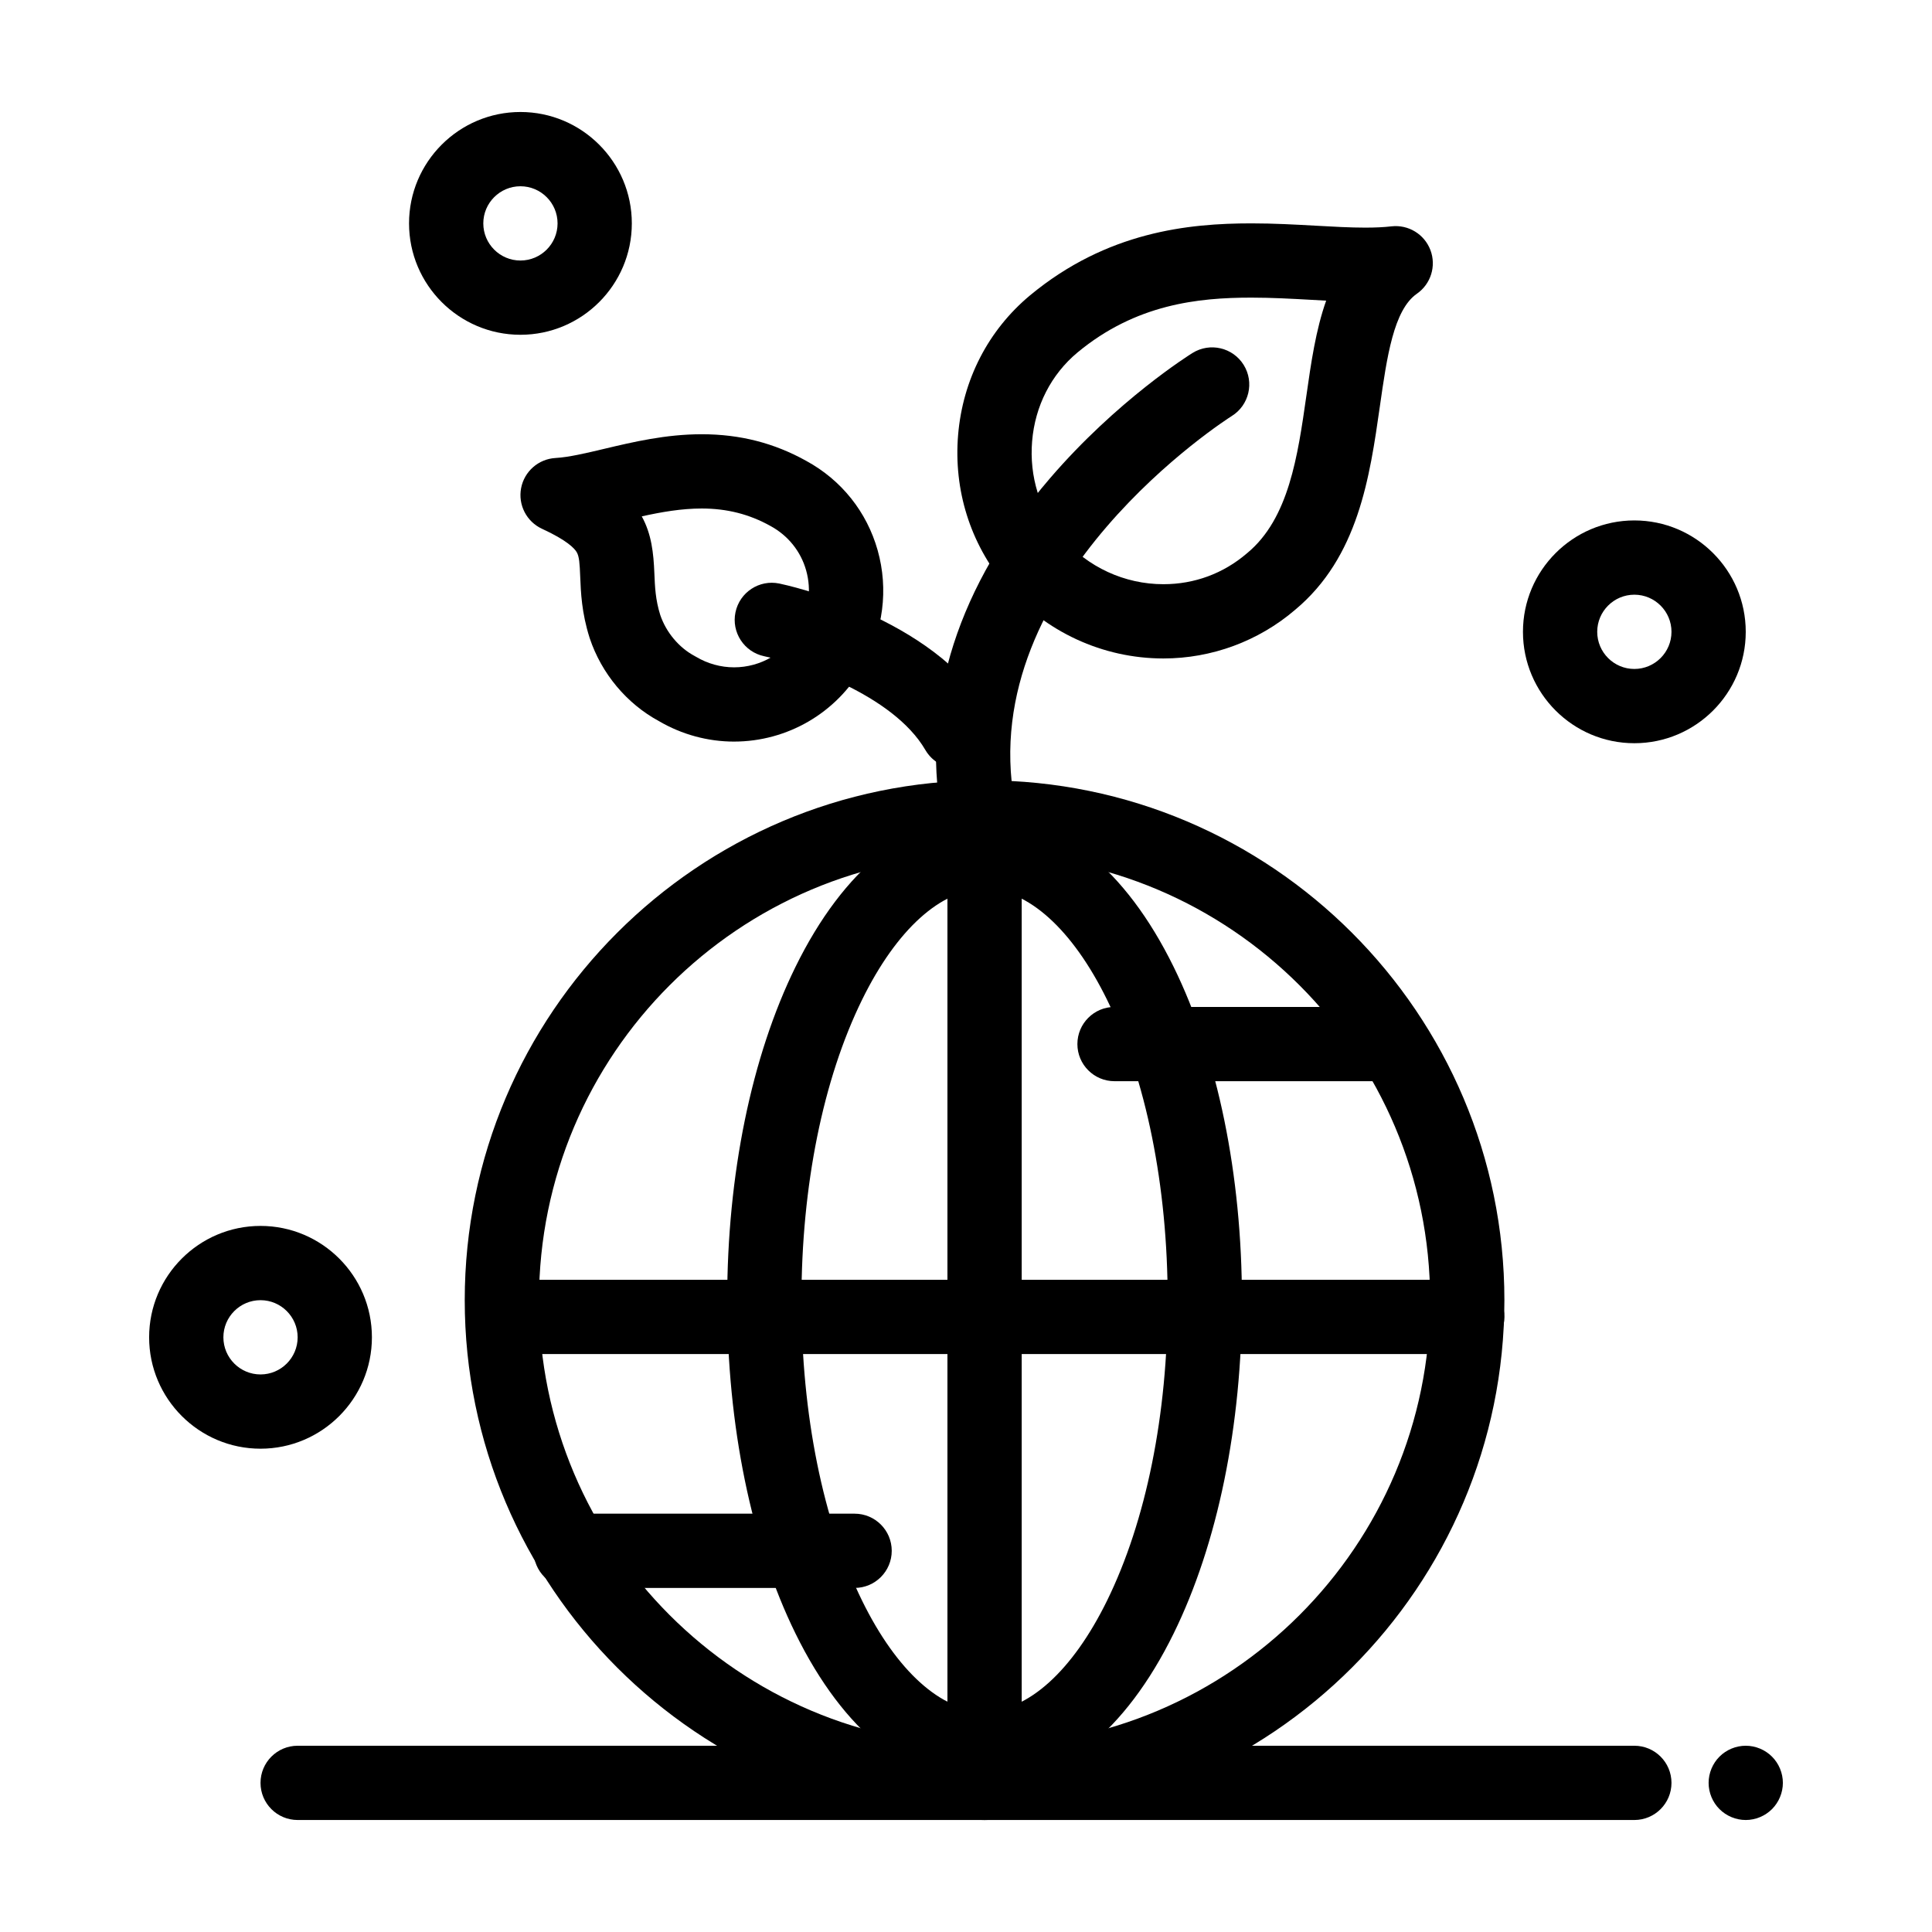 <?xml version="1.0" encoding="UTF-8"?>
<!-- Uploaded to: SVG Repo, www.svgrepo.com, Generator: SVG Repo Mixer Tools -->
<svg fill="#000000" width="800px" height="800px" version="1.1" viewBox="144 144 512 512" xmlns="http://www.w3.org/2000/svg">
 <g>
  <path d="m404.92 626.32c-75.961 0-137.76-61.801-137.76-137.76 0-75.961 61.801-137.76 137.76-137.76 75.961 0 137.76 61.801 137.76 137.76 0 75.961-61.801 137.76-137.76 137.76zm0-255.84c-65.109 0-118.08 52.973-118.08 118.08s52.969 118.08 118.08 118.08c65.109 0 118.08-52.973 118.08-118.08s-52.973-118.08-118.08-118.08z"/>
  <path d="m404.92 617.2c-19.543 0-37.336-14.309-50.102-40.297-11.676-23.762-18.105-55.133-18.105-88.34 0-33.207 6.43-64.578 18.105-88.34 12.766-25.984 30.562-40.297 50.102-40.297 19.543 0 37.336 14.309 50.102 40.297 11.676 23.762 18.105 55.133 18.105 88.34 0 33.207-6.43 64.578-18.105 88.34-12.766 25.984-30.559 40.297-50.102 40.297zm0-237.59c-11.469 0-23.293 10.676-32.441 29.293-10.371 21.117-16.086 49.406-16.086 79.664 0 30.258 5.715 58.547 16.086 79.66 9.145 18.617 20.973 29.293 32.441 29.293s23.293-10.676 32.441-29.293c10.375-21.113 16.086-49.406 16.086-79.66 0-30.258-5.715-58.547-16.086-79.66-9.148-18.617-20.973-29.297-32.441-29.297z"/>
  <path d="m532.84 502.84h-247.92c-5.434 0-9.84-4.406-9.84-9.84s4.406-9.84 9.84-9.84h247.92c5.434 0 9.84 4.406 9.84 9.84s-4.406 9.84-9.84 9.84z"/>
  <path d="m512.18 430.53h-72.82c-5.434 0-9.84-4.406-9.84-9.84s4.406-9.84 9.84-9.84h72.82c5.434 0 9.84 4.406 9.84 9.84s-4.406 9.84-9.84 9.84z"/>
  <path d="m370.48 564.82h-75.23c-5.434 0-9.84-4.406-9.84-9.84 0-5.434 4.406-9.84 9.84-9.84h75.23c5.434 0 9.84 4.406 9.84 9.84 0.004 5.434-4.406 9.84-9.84 9.84z"/>
  <path d="m452.31 318.5c-16.066 0-31.328-7.051-41.863-19.34-0.031-0.035-0.059-0.07-0.086-0.105-9.238-11.086-13.664-25.203-12.457-39.75 1.215-14.648 7.988-27.805 19.074-37.039 20.402-16.906 42.055-19.07 58.645-19.07 5.984 0 11.633 0.316 17.098 0.621 4.684 0.262 9.105 0.508 13.105 0.508 2.68 0 4.945-0.109 6.922-0.34 4.481-0.512 8.738 2.078 10.332 6.297s0.117 8.98-3.586 11.555c-6.164 4.289-7.938 16.695-9.812 29.832-2.676 18.742-5.707 39.984-22.488 53.961-9.707 8.301-22.094 12.871-34.883 12.871zm-26.875-32.098c6.789 7.894 16.582 12.418 26.875 12.418 8.234 0 15.891-2.828 22.133-8.18 0.039-0.035 0.078-0.066 0.117-0.098 10.996-9.133 13.355-25.664 15.641-41.652 1.234-8.652 2.492-17.461 5.246-25.215-1.258-0.066-2.531-0.137-3.828-0.211-5.191-0.289-10.562-0.59-15.996-0.59-14.109 0-30.617 1.727-46.066 14.527-6.981 5.816-11.262 14.18-12.035 23.531-0.777 9.34 2.031 18.383 7.914 25.469z"/>
  <path d="m403.18 368.21c-4.668 0-8.809-3.332-9.672-8.086-5.473-30.207 4.457-61.102 28.719-89.34 17.797-20.715 37.004-32.746 37.812-33.246 4.617-2.867 10.684-1.445 13.551 3.172 2.863 4.617 1.445 10.68-3.168 13.547-0.984 0.617-68.219 43.473-57.547 102.36 0.969 5.348-2.578 10.469-7.926 11.438-0.598 0.109-1.188 0.16-1.77 0.16z"/>
  <path d="m338.54 340.53c-6.977 0-13.863-1.879-19.922-5.43-8.547-4.625-15.223-12.621-18.34-21.977-0.016-0.051-0.031-0.098-0.047-0.148-2.09-6.617-2.301-11.941-2.473-16.223-0.133-3.336-0.242-5.277-0.934-6.438-0.598-1.004-2.59-3.144-9.172-6.172-4.106-1.887-6.394-6.332-5.555-10.77 0.84-4.441 4.598-7.734 9.109-7.996 3.519-0.199 8.078-1.281 12.906-2.426 7.648-1.816 16.316-3.871 25.852-3.871 10.121 0 19.195 2.316 27.738 7.082 9.281 5.062 16.012 13.48 18.883 23.656 2.918 10.367 1.512 21.328-3.965 30.863-6.918 12.242-19.969 19.848-34.082 19.848zm-19.57-33.559c1.555 4.594 4.953 8.656 9.105 10.871 0.133 0.07 0.266 0.145 0.395 0.223 3.07 1.824 6.551 2.785 10.066 2.785 7.031 0 13.523-3.777 16.945-9.859 0.016-0.027 0.031-0.059 0.051-0.086 2.828-4.918 3.578-10.512 2.102-15.75-1.418-5.035-4.773-9.215-9.445-11.762-5.617-3.133-11.555-4.633-18.234-4.633-5.356 0-10.672 0.93-15.879 2.082 2.582 4.691 3.125 9.684 3.34 15.129 0.148 3.559 0.281 6.93 1.555 11z"/>
  <path d="m397.74 347.64c-3.387 0-6.684-1.75-8.512-4.891-8.629-14.824-33.754-22.953-42.707-24.84-5.312-1.117-8.723-6.328-7.613-11.641 1.109-5.316 6.309-8.727 11.621-7.625 1.66 0.344 40.879 8.727 55.707 34.203 2.734 4.695 1.141 10.723-3.555 13.453-1.555 0.906-3.262 1.34-4.941 1.34z"/>
  <path d="m577.12 626.32h-354.24c-5.434 0-9.84-4.406-9.84-9.84 0-5.434 4.406-9.84 9.84-9.84h354.24c5.434 0 9.84 4.406 9.84 9.84 0 5.434-4.41 9.84-9.844 9.84z"/>
  <path d="m606.64 626.32c-2.59 0-5.125-1.055-6.957-2.883-1.832-1.828-2.883-4.359-2.883-6.957 0-2.59 1.051-5.125 2.883-6.957 1.828-1.832 4.367-2.883 6.957-2.883s5.125 1.051 6.957 2.883c1.832 1.832 2.883 4.367 2.883 6.957 0 2.59-1.055 5.125-2.883 6.957-1.832 1.828-4.371 2.883-6.957 2.883z"/>
  <path d="m213.04 527.92c-16.277 0-29.52-13.242-29.52-29.52 0-16.277 13.242-29.52 29.52-29.52 16.277 0 29.52 13.242 29.52 29.52 0 16.277-13.242 29.52-29.52 29.52zm0-39.359c-5.426 0-9.84 4.414-9.84 9.84 0 5.426 4.414 9.84 9.84 9.84 5.426 0 9.84-4.414 9.84-9.84 0-5.426-4.414-9.84-9.84-9.84z"/>
  <path d="m577.12 340.96c-16.277 0-29.52-13.242-29.52-29.52s13.242-29.52 29.52-29.52c16.277 0 29.52 13.242 29.52 29.52 0.004 16.277-13.242 29.52-29.52 29.52zm0-39.359c-5.426 0-9.84 4.414-9.84 9.84s4.414 9.84 9.84 9.84c5.426 0 9.84-4.414 9.84-9.84 0.004-5.426-4.414-9.84-9.84-9.84z"/>
  <path d="m281.92 232.72c-16.277 0-29.52-13.242-29.52-29.52 0-16.277 13.242-29.52 29.52-29.52 16.277 0 29.52 13.242 29.52 29.52 0 16.277-13.242 29.52-29.52 29.52zm0-39.359c-5.426 0-9.84 4.414-9.84 9.84s4.414 9.84 9.84 9.84 9.84-4.414 9.84-9.84-4.414-9.84-9.84-9.84z"/>
  <path d="m404.92 626.32c-5.434 0-9.84-4.406-9.84-9.84v-246.72c0-5.434 4.406-9.84 9.84-9.84 5.434 0 9.84 4.406 9.84 9.84v246.72c0 5.434-4.406 9.84-9.84 9.84z"/>
 </g>
</svg>